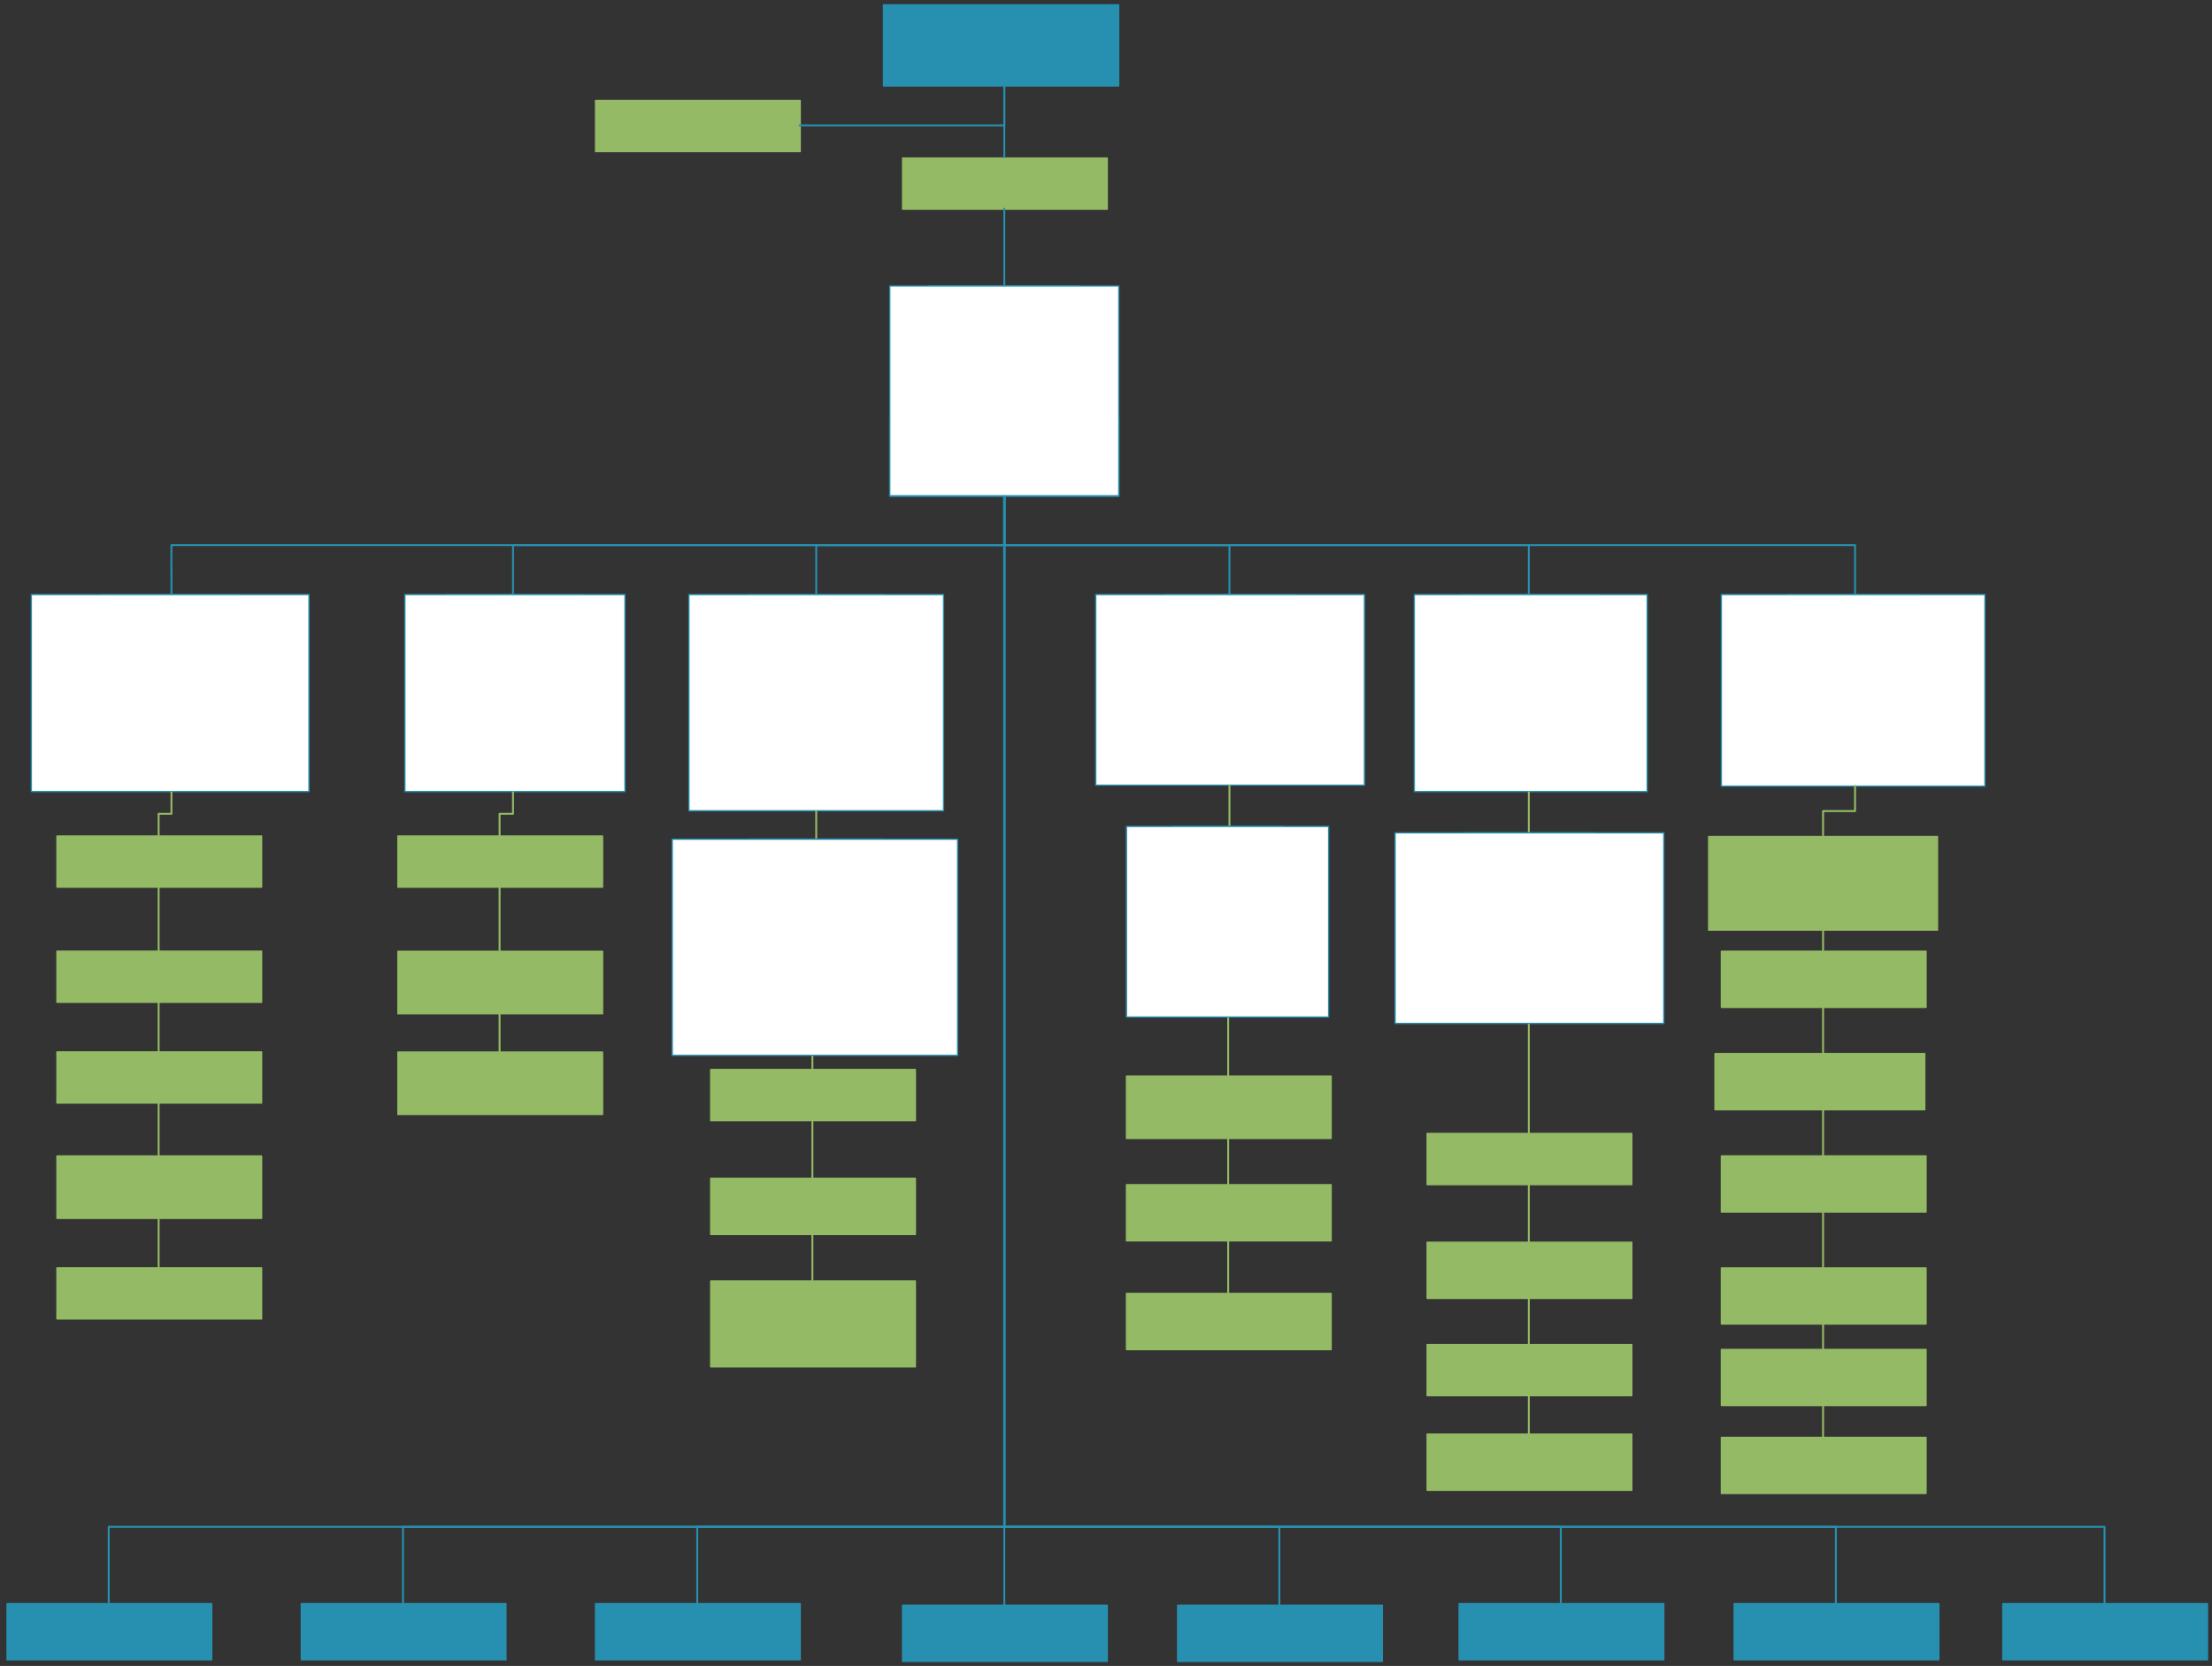 <svg xmlns="http://www.w3.org/2000/svg" xmlns:svg="http://www.w3.org/2000/svg" xmlns:xlink="http://www.w3.org/1999/xlink" version="1.0" viewBox="45 164.5 1729 1302.25"><rect x="45" y="164.5" width="1729" height="1302.25" fill="#333333" stroke="none"/><defs><style type="text/css">
        @font-face {
            font-family: 'lt_bold';
            src: url('undefined/assets/fonts/lato/lt-bold-webfont.woff2') format('woff2'),
                url('undefined/assets/fonts/lato/lt-bold-webfont.woff') format('woff');
            font-weight: normal;
            font-style: normal;
        }
        @font-face {
            font-family: 'lt_bold_italic';
            src: url('undefined/assets/fonts/lato/lt-bolditalic-webfont.woff2') format('woff2'),
                url('undefined/assets/fonts/lato/lt-bolditalic-webfont.woff') format('woff');
            font-weight: normal;
            font-style: normal;
        }
        @font-face {
            font-family: 'lt_italic';
            src: url('undefined/assets/fonts/lato/lt-italic-webfont.woff2') format('woff2'),
                url('undefined/assets/fonts/lato/lt-italic-webfont.woff') format('woff');
            font-weight: normal;
            font-style: normal;
        }
        @font-face {
            font-family: 'lt_regular';
            src: url('undefined/assets/fonts/lato/lt-regular-webfont.woff2') format('woff2'),
                url('undefined/assets/fonts/lato/lt-regular-webfont.woff') format('woff');
            font-weight: normal;
            font-style: normal;
        }
        @font-face {
            font-family: 'lt-hairline';
            src: url('undefined/assets/fonts/embed/lt-hairline-webfont.woff2') format('woff2'),
                url('undefined/assets/fonts/embed/lt-hairline-webfont.woff') format('woff');
            font-weight: normal;
            font-style: normal;
        }
        @font-face {
            font-family: 'lt-thinitalic';
            src: url('undefined/assets/fonts/embed/lt-thinitalic-webfont.woff2') format('woff2'),
                url('undefined/assets/fonts/embed/lt-thinitalic-webfont.woff') format('woff');
            font-weight: normal;
            font-style: normal;
        }
        @font-face {
            font-family: 'champagne';
            src: url('undefined/assets/fonts/embed/champagne-webfont.woff2') format('woff2'),
                url('undefined/assets/fonts/embed/champagne-webfont.woff') format('woff');
            font-weight: normal;
            font-style: normal;
        }
        @font-face {
            font-family: 'indie';
            src: url('undefined/assets/fonts/embed/indie-flower-webfont.woff2') format('woff2'),
                url('undefined/assets/fonts/embed/indie-flower-webfont.woff') format('woff');
            font-weight: normal;
            font-style: normal;
        }
        @font-face {
            font-family: 'bebas';
            src: url('undefined/assets/fonts/embed/bebasneue_regular-webfont.woff2') format('woff2'),
                url('undefined/assets/fonts/embed/bebasneue_regular-webfont.woff') format('woff');
            font-weight: normal;
            font-style: normal;
        }
        @font-face {
            font-family: 'bree';
            src: url('undefined/assets/fonts/embed/breeserif-regular-webfont.woff2') format('woff2'),
                url('undefined/assets/fonts/embed/breeserif-regular-webfont.woff') format('woff');
            font-weight: normal;
            font-style: normal;
        }
        @font-face {
            font-family: 'spartan';
            src: url('undefined/assets/fonts/embed/leaguespartan-bold-webfont.woff2') format('woff2'),
                url('undefined/assets/fonts/embed/leaguespartan-bold-webfont.woff') format('woff');
            font-weight: normal;
            font-style: normal;
        }
        @font-face {
            font-family: 'montserrat';
            src: url('undefined/assets/fonts/embed/montserrat-medium-webfont.woff2') format('woff2'),
                url('undefined/assets/fonts/embed/montserrat-medium-webfont.woff') format('woff');
            font-weight: normal;
            font-style: normal;
        }
        @font-face {
            font-family: 'open_sanscondensed';
            src: url('undefined/assets/fonts/embed/opensans-condlight-webfont.woff2') format('woff2'),
                url('undefined/assets/fonts/embed/opensans-condlight-webfont.woff') format('woff');
            font-weight: normal;
            font-style: normal;
        }
        @font-face {
            font-family: 'open_sansitalic';
            src: url('undefined/assets/fonts/embed/opensans-italic-webfont.woff2') format('woff2'),
                url('undefined/assets/fonts/embed/opensans-italic-webfont.woff') format('woff');
            font-weight: normal;
            font-style: normal;
        }
        @font-face {
            font-family: 'playfair';
            src: url('undefined/assets/fonts/embed/playfairdisplay-regular-webfont.woff2') format('woff2'),
                url('undefined/assets/fonts/embed/playfairdisplay-regular-webfont.woff') format('woff');
            font-weight: normal;
            font-style: normal;
        }
        @font-face {
            font-family: 'raleway';
            src: url('undefined/assets/fonts/embed/raleway-regular-webfont.woff2') format('woff2'),
                url('undefined/assets/fonts/embed/raleway-regular-webfont.woff') format('woff');
            font-weight: normal;
            font-style: normal;
        }
        @font-face {
            font-family: 'courier_prime';
            src: url('undefined/assets/fonts/embed/courier_prime-webfont.woff2') format('woff2'),
                url('undefined/assets/fonts/embed/courier_prime-webfont.woff') format('woff');
            font-weight: normal;
            font-style: normal;
        }
        p {
            margin: 0;
        }
        </style></defs><g id="4x7tm9wtq6"><g transform="translate(735 167.5)"><path d="M 184.425,0.793 L 0.575,0.793 L 0.575,64.207 L 184.425,64.207 L 184.425,0.793" fill="rgb(39, 144, 176)" stroke="rgb(39, 144, 176)" stroke-width="1" stroke-linecap="round" stroke-linejoin="round" vector-effect="non-scaling-stroke"/></g></g><g id="cmvh9tbc1p"><g transform="translate(510 242.5)"><path d="M 160.5,0.5 L 0.5,0.5 L 0.5,40.5 L 160.5,40.5 L 160.5,0.5" fill="rgb(148, 186, 101)" stroke="rgb(148, 186, 101)" stroke-width="1" stroke-linecap="round" stroke-linejoin="round" vector-effect="non-scaling-stroke"/></g></g><g id="9c866pq399"><g><path d="M 830,232.5 L 830,262.5 L 670,262.5" fill="none" stroke="#2790b0" stroke-width="1.5" stroke-linecap="round" stroke-linejoin="round"/></g></g><g id="1tuy7e2g5h"><g transform="translate(750 287.5)"><path d="M 160.5,0.5 L 0.5,0.5 L 0.5,40.5 L 160.5,40.5 L 160.5,0.5" fill="rgb(148, 186, 101)" stroke="rgb(148, 186, 101)" stroke-width="1" stroke-linecap="round" stroke-linejoin="round" vector-effect="non-scaling-stroke"/></g></g><g id="5vsm3vhaqr"><g><path d="M 830,232.5 L 830,287.5" fill="none" stroke="#2790b0" stroke-width="1.5" stroke-linecap="round" stroke-linejoin="round"/></g></g><g id="1ayai1zj9h"><g transform="translate(740 387.5)"><path d="M 0.5,104 L 179.5,104 L 179.5,165 L 0.5,165 Z" fill="rgb(39, 144, 176)" stroke="rgb(39, 144, 176)" stroke-width="1" stroke-linecap="round" stroke-linejoin="round"/><path d="M 31,0.5 L 149,0.5 L 149,118.5 L 31,118.5 Z" fill="rgb(255, 255, 255)" stroke="rgb(39, 144, 176)" stroke-width="1" stroke-linecap="round" stroke-linejoin="round"/><path d="M 0.5,0.5 L 179.5,0.5 L 179.5,164.5 L 0.5,164.5 Z" fill="rgb(255, 255, 255)" stroke="rgb(39, 144, 176)" stroke-width="1" stroke-linecap="round" stroke-linejoin="round"/></g></g><g id="yvncfh2uhv"><g><path d="M 830,327.5 L 830,387.5" fill="none" stroke="#2790b0" stroke-width="1.5" stroke-linecap="round" stroke-linejoin="round"/></g></g><g id="1v1d6qqn5z"><g transform="translate(89 817.5)"><path d="M 160.5,0.5 L 0.5,0.5 L 0.5,40.5 L 160.5,40.5 L 160.5,0.5" fill="rgb(148, 186, 101)" stroke="rgb(148, 186, 101)" stroke-width="1" stroke-linecap="round" stroke-linejoin="round" vector-effect="non-scaling-stroke"/></g></g><g id="bkpv63oe94"><g><path d="M 169,857.5 L 169,907.5" fill="none" stroke="#94ba65" stroke-width="1.5" stroke-linecap="round" stroke-linejoin="round"/></g></g><g id="1trxnashm0"><g transform="translate(89 907.5)"><path d="M 160.5,0.5 L 0.5,0.5 L 0.5,40.5 L 160.5,40.5 L 160.5,0.5" fill="rgb(148, 186, 101)" stroke="rgb(148, 186, 101)" stroke-width="1" stroke-linecap="round" stroke-linejoin="round" vector-effect="non-scaling-stroke"/></g></g><g id="2iao1lf1jh"><g transform="translate(89 986.25)"><path d="M 160.5,0.5 L 0.5,0.5 L 0.5,40.5 L 160.5,40.5 L 160.5,0.5" fill="rgb(148, 186, 101)" stroke="rgb(148, 186, 101)" stroke-width="1" stroke-linecap="round" stroke-linejoin="round" vector-effect="non-scaling-stroke"/></g></g><g id="1c2nfylohh"><g><path d="M 169,947.5 L 169,986.25" fill="none" stroke="#94ba65" stroke-width="1.5" stroke-linecap="round" stroke-linejoin="round"/></g></g><g id="2qs1csy4th"><g transform="translate(89 1067.5)"><path d="M 160.5,0.61 L 0.5,0.61 L 0.5,49.39 L 160.5,49.39 L 160.5,0.61" fill="rgb(148, 186, 101)" stroke="rgb(148, 186, 101)" stroke-width="1" stroke-linecap="round" stroke-linejoin="round" vector-effect="non-scaling-stroke"/></g></g><g id="70zeh97bab"><g><path d="M 169,1026.25 L 169,1067.5" fill="none" stroke="#94ba65" stroke-width="1.5" stroke-linecap="round" stroke-linejoin="round"/></g></g><g id="pjupfk0up9"><g transform="translate(89 1155)"><path d="M 160.5,0.5 L 0.5,0.5 L 0.5,40.5 L 160.5,40.5 L 160.5,0.5" fill="rgb(148, 186, 101)" stroke="rgb(148, 186, 101)" stroke-width="1" stroke-linecap="round" stroke-linejoin="round" vector-effect="non-scaling-stroke"/></g></g><g id="2d28vhvctg"><g><path d="M 169,1117.5 L 169,1155" fill="none" stroke="#94ba65" stroke-width="1.5" stroke-linecap="round" stroke-linejoin="round"/></g></g><g id="2okn9gdheo"><g transform="translate(69 628.75)"><path d="M 55.5,0.5 L 162.5,0.5 L 162.5,107.5 L 55.5,107.5 Z" fill="rgb(255, 255, 255)" stroke="rgb(39, 144, 176)" stroke-width="1" stroke-linecap="round" stroke-linejoin="round"/><path d="M 0.5,0.5 L 217.5,0.5 L 217.5,154.5 L 0.5,154.5 Z" fill="rgb(255, 255, 255)" stroke="rgb(39, 144, 176)" stroke-width="1" stroke-linecap="round" stroke-linejoin="round"/></g></g><g id="2139m93hmx"><g transform="translate(361 628.75)"><path d="M 33,0.5 L 140,0.5 L 140,107.5 L 33,107.5 Z" fill="rgb(255, 255, 255)" stroke="rgb(39, 144, 176)" stroke-width="1" stroke-linecap="round" stroke-linejoin="round"/><path d="M 0.5,0.5 L 172.5,0.5 L 172.5,154.5 L 0.5,154.5 Z" fill="rgb(255, 255, 255)" stroke="rgb(39, 144, 176)" stroke-width="1" stroke-linecap="round" stroke-linejoin="round"/></g></g><g id="13btmty18a"><g transform="translate(355.5 817.5)"><path d="M 160.5,0.5 L 0.5,0.5 L 0.5,40.5 L 160.5,40.5 L 160.5,0.5" fill="rgb(148, 186, 101)" stroke="rgb(148, 186, 101)" stroke-width="1" stroke-linecap="round" stroke-linejoin="round" vector-effect="non-scaling-stroke"/></g></g><g id="6eonnl14uw"><g transform="translate(355.5 907.5)"><path d="M 160.5,0.61 L 0.5,0.61 L 0.5,49.39 L 160.5,49.39 L 160.5,0.61" fill="rgb(148, 186, 101)" stroke="rgb(148, 186, 101)" stroke-width="1" stroke-linecap="round" stroke-linejoin="round" vector-effect="non-scaling-stroke"/></g></g><g id="2k9aa7yjly"><g transform="translate(355.5 986.25)"><path d="M 160.5,0.61 L 0.5,0.61 L 0.5,49.39 L 160.5,49.39 L 160.5,0.61" fill="rgb(148, 186, 101)" stroke="rgb(148, 186, 101)" stroke-width="1" stroke-linecap="round" stroke-linejoin="round" vector-effect="non-scaling-stroke"/></g></g><g id="1u33yiegnr"><g><path d="M 435.5,857.5 L 435.5,907.5" fill="none" stroke="#94ba65" stroke-width="1.5" stroke-linecap="round" stroke-linejoin="round"/></g></g><g id="1zuuo5uuya"><g><path d="M 435.5,957.5 L 435.5,986.25" fill="none" stroke="#94ba65" stroke-width="1.5" stroke-linecap="round" stroke-linejoin="round"/></g></g><g id="5futk6y6hc"><g transform="translate(583 628.75)"><path d="M 47,0.5 L 153,0.5 L 153,106.5 L 47,106.5 Z" fill="rgb(255, 255, 255)" stroke="rgb(39, 144, 176)" stroke-width="1" stroke-linecap="round" stroke-linejoin="round"/><path d="M 0.5,0.5 L 199.5,0.5 L 199.5,169.5 L 0.5,169.5 Z" fill="rgb(255, 255, 255)" stroke="rgb(39, 144, 176)" stroke-width="1" stroke-linecap="round" stroke-linejoin="round"/></g></g><g id="29ihvd25uz"><g transform="translate(600 1000)"><path d="M 160.5,0.5 L 0.5,0.5 L 0.5,40.5 L 160.5,40.5 L 160.5,0.5" fill="rgb(148, 186, 101)" stroke="rgb(148, 186, 101)" stroke-width="1" stroke-linecap="round" stroke-linejoin="round" vector-effect="non-scaling-stroke"/></g></g><g id="1trwpov3mf"><g transform="translate(600 1085)"><path d="M 160.5,0.549 L 0.5,0.549 L 0.5,44.451 L 160.5,44.451 L 160.5,0.549" fill="rgb(148, 186, 101)" stroke="rgb(148, 186, 101)" stroke-width="1" stroke-linecap="round" stroke-linejoin="round" vector-effect="non-scaling-stroke"/></g></g><g id="1j9b5j88v6"><g transform="translate(600 1165)"><path d="M 160.5,0.838 L 0.5,0.838 L 0.5,67.891 L 160.5,67.891 L 160.5,0.838" fill="rgb(148, 186, 101)" stroke="rgb(148, 186, 101)" stroke-width="1" stroke-linecap="round" stroke-linejoin="round" vector-effect="non-scaling-stroke"/></g></g><g id="4u8de4co7x"><g><path d="M 680,1040 L 680,1085" fill="none" stroke="#94ba65" stroke-width="1.5" stroke-linecap="round" stroke-linejoin="round"/></g></g><g id="3rjjuh9kk7"><g><path d="M 680,1130 L 680,1165" fill="none" stroke="#94ba65" stroke-width="1.5" stroke-linecap="round" stroke-linejoin="round"/></g></g><g id="80g4ry64zw"><g transform="translate(901 628.75)"><path d="M 54.5,0.5 L 156.5,0.5 L 156.5,102.5 L 54.5,102.5 Z" fill="rgb(255, 255, 255)" stroke="rgb(39, 144, 176)" stroke-width="1" stroke-linecap="round" stroke-linejoin="round"/><path d="M 0.5,0.5 L 210.5,0.5 L 210.5,149.5 L 0.5,149.5 Z" fill="rgb(255, 255, 255)" stroke="rgb(39, 144, 176)" stroke-width="1" stroke-linecap="round" stroke-linejoin="round"/></g></g><g id="1q366bxmz3"><g transform="translate(925 1005)"><path d="M 160.5,0.61 L 0.5,0.61 L 0.5,49.39 L 160.5,49.39 L 160.5,0.61" fill="rgb(148, 186, 101)" stroke="rgb(148, 186, 101)" stroke-width="1" stroke-linecap="round" stroke-linejoin="round" vector-effect="non-scaling-stroke"/></g></g><g id="4bwpliaw93"><g transform="translate(925 1090)"><path d="M 160.5,0.549 L 0.5,0.549 L 0.5,44.451 L 160.5,44.451 L 160.5,0.549" fill="rgb(148, 186, 101)" stroke="rgb(148, 186, 101)" stroke-width="1" stroke-linecap="round" stroke-linejoin="round" vector-effect="non-scaling-stroke"/></g></g><g id="2bfrhgc3tv"><g transform="translate(925 1175)"><path d="M 160.5,0.549 L 0.5,0.549 L 0.5,44.451 L 160.5,44.451 L 160.5,0.549" fill="rgb(148, 186, 101)" stroke="rgb(148, 186, 101)" stroke-width="1" stroke-linecap="round" stroke-linejoin="round" vector-effect="non-scaling-stroke"/></g></g><g id="2owqx6c2a8"><g><path d="M 1005,1055 L 1005,1090" fill="none" stroke="#94ba65" stroke-width="1.5" stroke-linecap="round" stroke-linejoin="round"/></g></g><g id="1m4r0eg28n"><g><path d="M 1005,1135 L 1005,1175" fill="none" stroke="#94ba65" stroke-width="1.5" stroke-linecap="round" stroke-linejoin="round"/></g></g><g id="13fq27lqz8"><g transform="translate(1150 628.75)"><path d="M 38,0.5 L 145,0.5 L 145,107.5 L 38,107.5 Z" fill="rgb(255, 255, 255)" stroke="rgb(39, 144, 176)" stroke-width="1" stroke-linecap="round" stroke-linejoin="round"/><path d="M 0.5,0.5 L 182.5,0.5 L 182.5,154.5 L 0.5,154.5 Z" fill="rgb(255, 255, 255)" stroke="rgb(39, 144, 176)" stroke-width="1" stroke-linecap="round" stroke-linejoin="round"/></g></g><g id="2b93anftr7"><g transform="translate(1160 1050)"><path d="M 160.5,0.5 L 0.5,0.5 L 0.5,40.5 L 160.5,40.5 L 160.5,0.5" fill="rgb(148, 186, 101)" stroke="rgb(148, 186, 101)" stroke-width="1" stroke-linecap="round" stroke-linejoin="round" vector-effect="non-scaling-stroke"/></g></g><g id="3ljpb2hhy3"><g transform="translate(1160 1135)"><path d="M 160.5,0.549 L 0.5,0.549 L 0.5,44.451 L 160.5,44.451 L 160.5,0.549" fill="rgb(148, 186, 101)" stroke="rgb(148, 186, 101)" stroke-width="1" stroke-linecap="round" stroke-linejoin="round" vector-effect="non-scaling-stroke"/></g></g><g id="cis4zy7k11"><g transform="translate(1160 1215)"><path d="M 160.5,0.5 L 0.5,0.5 L 0.5,40.5 L 160.5,40.5 L 160.5,0.5" fill="rgb(148, 186, 101)" stroke="rgb(148, 186, 101)" stroke-width="1" stroke-linecap="round" stroke-linejoin="round" vector-effect="non-scaling-stroke"/></g></g><g id="16zrqinl2g"><g transform="translate(1160 1285)"><path d="M 160.5,0.549 L 0.5,0.549 L 0.5,44.451 L 160.5,44.451 L 160.5,0.549" fill="rgb(148, 186, 101)" stroke="rgb(148, 186, 101)" stroke-width="1" stroke-linecap="round" stroke-linejoin="round" vector-effect="non-scaling-stroke"/></g></g><g id="2euwa0rnqe"><g><path d="M 1240,1090 L 1240,1135" fill="none" stroke="#94ba65" stroke-width="1.5" stroke-linecap="round" stroke-linejoin="round"/></g></g><g id="1kludt2t2k"><g><path d="M 1240,1180 L 1240,1215" fill="none" stroke="#94ba65" stroke-width="1.5" stroke-linecap="round" stroke-linejoin="round"/></g></g><g id="7ij50tdt05"><g><path d="M 1240,1255 L 1240,1285" fill="none" stroke="#94ba65" stroke-width="1.5" stroke-linecap="round" stroke-linejoin="round"/></g></g><g id="2l7r3sum71"><g transform="translate(1390 628.75)"><path d="M 52.1,0.5 L 154.85,0.5 L 154.85,103.25 L 52.1,103.25 Z" fill="rgb(255, 255, 255)" stroke="rgb(39, 144, 176)" stroke-width="1" stroke-linecap="round" stroke-linejoin="round"/><path d="M 0.5,0.5 L 206.5,0.5 L 206.5,150.25 L 0.5,150.25 Z" fill="rgb(255, 255, 255)" stroke="rgb(39, 144, 176)" stroke-width="1" stroke-linecap="round" stroke-linejoin="round"/></g></g><g id="2vez042osw"><g transform="translate(1380 817.5)"><path d="M 179.441,0.915 L 0.559,0.915 L 0.559,74.085 L 179.441,74.085 L 179.441,0.915" fill="rgb(148, 186, 101)" stroke="rgb(148, 186, 101)" stroke-width="1" stroke-linecap="round" stroke-linejoin="round" vector-effect="non-scaling-stroke"/></g></g><g id="6k2upix5ok"><g transform="translate(1390 907.5)"><path d="M 160.5,0.549 L 0.5,0.549 L 0.5,44.451 L 160.5,44.451 L 160.5,0.549" fill="rgb(148, 186, 101)" stroke="rgb(148, 186, 101)" stroke-width="1" stroke-linecap="round" stroke-linejoin="round" vector-effect="non-scaling-stroke"/></g></g><g id="35qugb9mey"><g transform="translate(1385 987.5)"><path d="M 164.488,0.549 L 0.512,0.549 L 0.512,44.451 L 164.488,44.451 L 164.488,0.549" fill="rgb(148, 186, 101)" stroke="rgb(148, 186, 101)" stroke-width="1" stroke-linecap="round" stroke-linejoin="round" vector-effect="non-scaling-stroke"/></g></g><g id="1f108k7ap1"><g transform="translate(1390 1067.5)"><path d="M 160.5,0.549 L 0.5,0.549 L 0.5,44.451 L 160.5,44.451 L 160.5,0.549" fill="rgb(148, 186, 101)" stroke="rgb(148, 186, 101)" stroke-width="1" stroke-linecap="round" stroke-linejoin="round" vector-effect="non-scaling-stroke"/></g></g><g id="23hszq0tvj"><g transform="translate(1390 1155)"><path d="M 160.5,0.549 L 0.5,0.549 L 0.5,44.451 L 160.5,44.451 L 160.5,0.549" fill="rgb(148, 186, 101)" stroke="rgb(148, 186, 101)" stroke-width="1" stroke-linecap="round" stroke-linejoin="round" vector-effect="non-scaling-stroke"/></g></g><g id="2wkoqw4agu"><g transform="translate(1390 1218.75)"><path d="M 160.5,0.549 L 0.5,0.549 L 0.5,44.451 L 160.5,44.451 L 160.5,0.549" fill="rgb(148, 186, 101)" stroke="rgb(148, 186, 101)" stroke-width="1" stroke-linecap="round" stroke-linejoin="round" vector-effect="non-scaling-stroke"/></g></g><g id="82qzn9k2d1"><g transform="translate(1390 1287.5)"><path d="M 160.5,0.549 L 0.5,0.549 L 0.5,44.451 L 160.5,44.451 L 160.5,0.549" fill="rgb(148, 186, 101)" stroke="rgb(148, 186, 101)" stroke-width="1" stroke-linecap="round" stroke-linejoin="round" vector-effect="non-scaling-stroke"/></g></g><g id="2o7yo7psmd"><g><path d="M 1470,892.5 L 1470,907.5" fill="none" stroke="#94ba65" stroke-width="1.5" stroke-linecap="round" stroke-linejoin="round"/></g></g><g id="351ggq3w0c"><g><path d="M 1470,1112.5 L 1470,1155" fill="none" stroke="#94ba65" stroke-width="1.5" stroke-linecap="round" stroke-linejoin="round"/></g></g><g id="21iv4w1aza"><g><path d="M 1470,1200 L 1470,1218.75" fill="none" stroke="#94ba65" stroke-width="1.5" stroke-linecap="round" stroke-linejoin="round"/></g></g><g id="1kmurq6pm9"><g><path d="M 1470,1263.75 L 1470,1287.5" fill="none" stroke="#94ba65" stroke-width="1.5" stroke-linecap="round" stroke-linejoin="round"/></g></g><g id="25odhxwnve"><g transform="translate(750 1418.75)"><path d="M 160.5,0.549 L 0.5,0.549 L 0.5,44.451 L 160.5,44.451 L 160.5,0.549" fill="rgb(39, 144, 176)" stroke="rgb(39, 144, 176)" stroke-width="1" stroke-linecap="round" stroke-linejoin="round" vector-effect="non-scaling-stroke"/></g></g><g id="1jhfzjrvq8"><g><path d="M 830,552.5 L 830,1418.75" fill="none" stroke="#2790b0" stroke-width="1.5" stroke-linecap="round" stroke-linejoin="round"/></g></g><g id="2gitfyjie4"><g transform="translate(510 1417.5)"><path d="M 160.5,0.549 L 0.5,0.549 L 0.5,44.451 L 160.5,44.451 L 160.5,0.549" fill="rgb(39, 144, 176)" stroke="rgb(39, 144, 176)" stroke-width="1" stroke-linecap="round" stroke-linejoin="round" vector-effect="non-scaling-stroke"/></g></g><g id="1j7enw8n0j"><g transform="translate(280 1417.5)"><path d="M 160.5,0.549 L 0.5,0.549 L 0.5,44.451 L 160.5,44.451 L 160.5,0.549" fill="rgb(39, 144, 176)" stroke="rgb(39, 144, 176)" stroke-width="1" stroke-linecap="round" stroke-linejoin="round" vector-effect="non-scaling-stroke"/></g></g><g id="1q5z9jjc7e"><g transform="translate(50 1417.5)"><path d="M 160.5,0.549 L 0.5,0.549 L 0.5,44.451 L 160.5,44.451 L 160.5,0.549" fill="rgb(39, 144, 176)" stroke="rgb(39, 144, 176)" stroke-width="1" stroke-linecap="round" stroke-linejoin="round" vector-effect="non-scaling-stroke"/></g></g><g id="iflli24nm0"><g transform="translate(965 1418.75)"><path d="M 160.5,0.549 L 0.5,0.549 L 0.5,44.451 L 160.5,44.451 L 160.5,0.549" fill="rgb(39, 144, 176)" stroke="rgb(39, 144, 176)" stroke-width="1" stroke-linecap="round" stroke-linejoin="round" vector-effect="non-scaling-stroke"/></g></g><g id="2o8avysl5x"><g transform="translate(1185 1417.5)"><path d="M 160.5,0.549 L 0.5,0.549 L 0.5,44.451 L 160.5,44.451 L 160.5,0.549" fill="rgb(39, 144, 176)" stroke="rgb(39, 144, 176)" stroke-width="1" stroke-linecap="round" stroke-linejoin="round" vector-effect="non-scaling-stroke"/></g></g><g id="1lam56aobk"><g transform="translate(1400 1417.5)"><path d="M 160.5,0.549 L 0.5,0.549 L 0.5,44.451 L 160.5,44.451 L 160.5,0.549" fill="rgb(39, 144, 176)" stroke="rgb(39, 144, 176)" stroke-width="1" stroke-linecap="round" stroke-linejoin="round" vector-effect="non-scaling-stroke"/></g></g><g id="3m8p525dno"><g transform="translate(1610 1417.5)"><path d="M 160.5,0.549 L 0.5,0.549 L 0.5,44.451 L 160.5,44.451 L 160.5,0.549" fill="rgb(39, 144, 176)" stroke="rgb(39, 144, 176)" stroke-width="1" stroke-linecap="round" stroke-linejoin="round" vector-effect="non-scaling-stroke"/></g></g><g id="1lh64aeb0p"><g><path d="M 830,552.5 L 830,1358 L 937.5,1358 L 1045,1358 L 1045,1418.75" fill="none" stroke="#2790b0" stroke-width="1.5" stroke-linecap="round" stroke-linejoin="round"/></g></g><g id="uw71ws1t5e"><g><path d="M 1265,1417.5 L 1265,1358 L 1047.5,1358 L 830,1358 L 830,552.5" fill="none" stroke="#2790b0" stroke-width="1.5" stroke-linecap="round" stroke-linejoin="round"/></g></g><g id="282t5zem9g"><g><path d="M 1690,1417.5 L 1690,1358 L 1260,1358 L 830,1358 L 830,552.5" fill="none" stroke="#2790b0" stroke-width="1.5" stroke-linecap="round" stroke-linejoin="round"/></g></g><g id="4v9ak2g3jn"><g><path d="M 1480,1417.5 L 1480,1358 L 1155,1358 L 830,1358 L 830,552.5" fill="none" stroke="#2790b0" stroke-width="1.5" stroke-linecap="round" stroke-linejoin="round"/></g></g><g id="bgd8g73jmw"><g><path d="M 130,1417.5 L 130,1358 L 480,1358 L 830,1358 L 830,552.5" fill="none" stroke="#2790b0" stroke-width="1.5" stroke-linecap="round" stroke-linejoin="round"/></g></g><g id="xabw2h6e52"><g><path d="M 360,1417.5 L 360,1358 L 595,1358 L 830,1358 L 830,552.5" fill="none" stroke="#2790b0" stroke-width="1.5" stroke-linecap="round" stroke-linejoin="round"/></g></g><g id="1h8lvkavrh"><g><path d="M 590,1417.5 L 590,1358 L 710,1358 L 830,1358 L 830,552.5" fill="none" stroke="#2790b0" stroke-width="1.5" stroke-linecap="round" stroke-linejoin="round"/></g></g><g id="7zkzvdysbv"><g><path d="M 683,628.75 L 683,590.625 L 756.5,590.625 L 830,590.625 L 830,552.5" fill="none" stroke="#2790b0" stroke-width="1.5" stroke-linecap="round" stroke-linejoin="round"/></g></g><g id="13fro7j95t"><g><path d="M 179,628.75 L 179,609.643 L 178.964,609.643 L 178.929,609.643 L 178.964,600.134 L 179,590.625 L 504.5,590.625 L 830,590.625 L 830,552.5" fill="none" stroke="#2790b0" stroke-width="1.5" stroke-linecap="round" stroke-linejoin="round"/></g></g><g id="5h4xcf0s5l"><g><path d="M 446,628.75 L 446,590.625 L 638,590.625 L 830,590.625 L 830,552.5" fill="none" stroke="#2790b0" stroke-width="1.5" stroke-linecap="round" stroke-linejoin="round"/></g></g><g id="2kt8je0pg2"><g><path d="M 1495,628.75 L 1495,590.625 L 1162.5,590.625 L 830,590.625 L 830,552.5" fill="none" stroke="#2790b0" stroke-width="1.5" stroke-linecap="round" stroke-linejoin="round"/></g></g><g id="4eojunpul4"><g><path d="M 1240,628.75 L 1240,590.625 L 1035,590.625 L 830,590.625 L 830,552.5" fill="none" stroke="#2790b0" stroke-width="1.5" stroke-linecap="round" stroke-linejoin="round"/></g></g><g id="1t28nxyvvn"><g><path d="M 1006,628.75 L 1006,590.625 L 918,590.625 L 830,590.625 L 830,552.5" fill="none" stroke="#2790b0" stroke-width="1.5" stroke-linecap="round" stroke-linejoin="round"/></g></g><g id="480fz9fhkj"><g><path d="M 179,783.75 L 179,800.625 L 174,800.625 L 169,800.625 L 169,817.5" fill="none" stroke="#94ba65" stroke-width="1.5" stroke-linecap="round" stroke-linejoin="round"/></g></g><g id="4buqg8ndz2"><g><path d="M 446,783.75 L 446,800.625 L 440.75,800.625 L 435.5,800.625 L 435.5,817.5" fill="none" stroke="#94ba65" stroke-width="1.5" stroke-linecap="round" stroke-linejoin="round"/></g></g><g id="ypf6130xqj"><g><path d="M 683,798.75 L 683,899.375 L 681.5,899.375 L 680,899.375 L 680,1000" fill="none" stroke="#94ba65" stroke-width="1.5" stroke-linecap="round" stroke-linejoin="round"/></g></g><g id="z5a9awg6in"><g><path d="M 1006,778.75 L 1006,891.875 L 1005.5,891.875 L 1005,891.875 L 1005,1005" fill="none" stroke="#94ba65" stroke-width="1.5" stroke-linecap="round" stroke-linejoin="round"/></g></g><g id="k8xo3zdt7t"><g><path d="M 1240,783.75 L 1240,1050" fill="none" stroke="#94ba65" stroke-width="1.5" stroke-linecap="round" stroke-linejoin="round"/></g></g><g id="zmzu3h6vso"><g><path d="M 1495,778.75 L 1495,798.5 L 1482.5,798.5 L 1470,798.5 L 1470,817.5" fill="none" stroke="#94ba65" stroke-width="1.5" stroke-linecap="round" stroke-linejoin="round"/></g></g><g id="1iwp2dxssq"><g><path d="M 1470,952.5 L 1470,987.5" fill="none" stroke="#94ba65" stroke-width="1.5" stroke-linecap="round" stroke-linejoin="round"/></g></g><g id="1iy6433d6o"><g><path d="M 1470,1032.5 L 1470,1067.5" fill="none" stroke="#94ba65" stroke-width="1.5" stroke-linecap="round" stroke-linejoin="round"/></g></g><g id="ed8x2fbzux"><g transform="translate(570 820)"><path d="M 59,0.5 L 165,0.5 L 165,106.5 L 59,106.5 Z" fill="rgb(255, 255, 255)" stroke="rgb(39, 144, 176)" stroke-width="1" stroke-linecap="round" stroke-linejoin="round"/><path d="M 0.5,0.5 L 223.5,0.5 L 223.5,169.5 L 0.5,169.5 Z" fill="rgb(255, 255, 255)" stroke="rgb(39, 144, 176)" stroke-width="1" stroke-linecap="round" stroke-linejoin="round"/></g></g><g id="2q4d3f3138"><g transform="translate(925 810)"><path d="M 36.5,0.5 L 122.5,0.5 L 122.5,86.5 L 36.5,86.5 Z" fill="rgb(255, 255, 255)" stroke="rgb(39, 144, 176)" stroke-width="1" stroke-linecap="round" stroke-linejoin="round"/><path d="M 0.5,0.5 L 158.5,0.5 L 158.5,149.5 L 0.5,149.5 Z" fill="rgb(255, 255, 255)" stroke="rgb(39, 144, 176)" stroke-width="1" stroke-linecap="round" stroke-linejoin="round"/></g></g><g id="ybzltvc0ns"><g transform="translate(1135 815)"><path d="M 54.5,0.5 L 156.5,0.5 L 156.5,102.5 L 54.5,102.5 Z" fill="rgb(255, 255, 255)" stroke="rgb(39, 144, 176)" stroke-width="1" stroke-linecap="round" stroke-linejoin="round"/><path d="M 0.5,0.5 L 210.5,0.5 L 210.5,149.5 L 0.5,149.5 Z" fill="rgb(255, 255, 255)" stroke="rgb(39, 144, 176)" stroke-width="1" stroke-linecap="round" stroke-linejoin="round"/></g></g></svg>